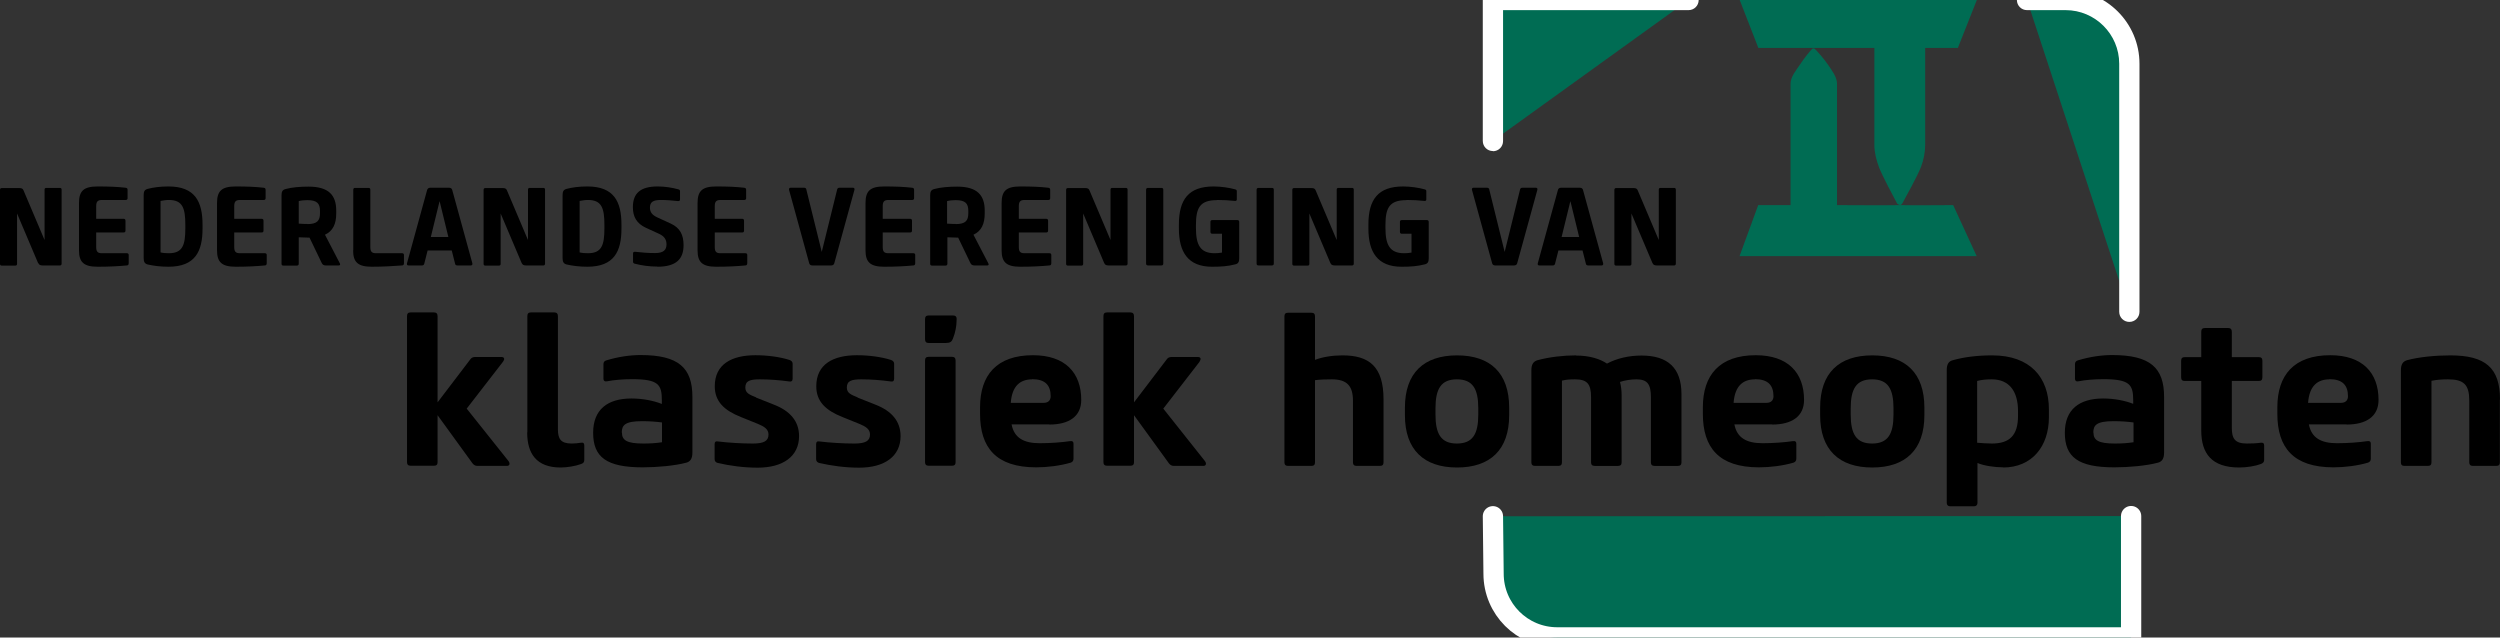 <?xml version="1.0" encoding="UTF-8"?>
<svg id="Layer_1" xmlns="http://www.w3.org/2000/svg" version="1.1" viewBox="0 0 155.4 39.63">
  <rect x="0" y="0" width="155.4" height="39.63" fill="#333333" stroke="none"/>
  <!-- Generator: Adobe Illustrator 29.4.0, SVG Export Plug-In . SVG Version: 2.1.0 Build 152)  -->
  <defs>
    <style>
      .st0, .st1, .st2 {
        fill: #006c53;
      }

      .st1 {
        fill-rule: evenodd;
      }

      .st3 {
        fill: #fff;
      }

      .st2 {
        stroke: #fff;
        stroke-linecap: round;
        stroke-linejoin: round;
        stroke-width: 1.26px;
      }
    </style>
  </defs>
  <path class="st2" d="M92.8,32.09l.04,3.57c0,2.19,1.77,3.96,3.96,3.96h35.67v-7.54"/>
  <path class="st1" d="M116.52,2.98h-7.22L108.14,0h14.74l-1.18,2.98h-2.03v6.01c0,.48-.1.97-.27,1.41-.21.54-.96,1.89-1.16,2.26-.03.06-.16.09-.11.09.53.02,3.28,0,3.28,0l1.46,3.17h-14.74l1.16-3.17h2.01v-7.54c0-.44.36-.86.59-1.2.21-.33.6-.82.75-.97.04-.04.12-.04.17,0,.16.15.58.63.81.97.23.34.57.77.57,1.2v7.54s3.29.02,3.91,0c.06,0-.13-.03-.17-.09-.2-.37-.92-1.72-1.13-2.26-.17-.45-.29-.93-.29-1.41V2.98Z"/>
  <path class="st0" d="M132.36,19.38V3.96c0-2.19-1.78-3.96-3.96-3.96h-2.4M104.96,0h-12.16v8.76"/>
  <path d="M2.38,16.35c.04.1.11.15.26.15h1.09c.06,0,.1-.04.1-.11v-4.61c0-.06-.04-.1-.1-.1h-.86c-.06,0-.1.04-.1.1v3.14l-1.31-3.09c-.04-.1-.11-.14-.26-.14H.1c-.06,0-.1.04-.1.11v4.61c0,.06.04.1.1.1h.86c.06,0,.1-.04.1-.1v-3.14l1.31,3.09Z"/>
  <path d="M7.82,12.43c.07,0,.11-.04.11-.11v-.51c0-.09-.03-.13-.12-.14-.52-.06-1.05-.08-1.74-.08-.87,0-1.16.28-1.16,1.03v2.94c0,.74.3,1.02,1.16,1.02.7,0,1.29-.03,1.81-.08.08,0,.12-.05.12-.14v-.51c0-.07-.04-.11-.11-.11h-1.56c-.28,0-.35-.12-.35-.39v-.9h1.7c.08,0,.12-.03.12-.12v-.61c0-.08-.04-.12-.12-.12h-1.7v-.78c0-.26.07-.39.35-.39h1.49Z"/>
  <path d="M12.59,13.97c0-1.43-.46-2.38-2.12-2.38-.52,0-.94.06-1.29.15-.19.05-.25.16-.25.39v3.91c0,.23.06.35.25.4.35.08.78.14,1.29.14,1.66,0,2.12-.95,2.12-2.37v-.24ZM9.98,12.49c.17-.03.33-.06.52-.06.86,0,1.02.52,1.02,1.56v.2c0,1.03-.16,1.55-1.02,1.55-.19,0-.35-.01-.52-.05v-3.2Z"/>
  <path d="M16.4,12.43c.07,0,.11-.04.11-.11v-.51c0-.09-.03-.13-.12-.14-.52-.06-1.05-.08-1.74-.08-.87,0-1.16.28-1.16,1.03v2.94c0,.74.3,1.02,1.16,1.02.7,0,1.29-.03,1.81-.08.08,0,.12-.05.12-.14v-.51c0-.07-.04-.11-.11-.11h-1.56c-.28,0-.35-.12-.35-.39v-.9h1.7c.08,0,.12-.03.12-.12v-.61c0-.08-.04-.12-.12-.12h-1.7v-.78c0-.26.07-.39.35-.39h1.49Z"/>
  <path d="M21.06,16.5c.05,0,.11-.03.07-.12l-.93-1.79c.5-.23.7-.68.7-1.32v-.18c0-.95-.46-1.49-1.72-1.49-.5,0-1.03.04-1.43.15-.19.05-.25.16-.25.39v4.25c0,.08.03.12.12.12h.83c.08,0,.12-.04.12-.12v-1.64c.2.01.44.02.61.02h.06l.76,1.58c.05.1.12.15.25.15h.81ZM19.1,13.92c-.15,0-.35,0-.53-.02v-1.4c.15-.04.35-.06.53-.06.61,0,.79.21.79.67v.15c0,.46-.18.67-.79.67"/>
  <path d="M21.95,15.56c0,.74.3,1.02,1.16,1.02.7,0,1.38-.04,1.88-.08.08,0,.12-.05.12-.14v-.51c0-.07-.04-.11-.11-.11h-1.63c-.28,0-.35-.12-.35-.39v-3.56c0-.07-.04-.11-.11-.11h-.85c-.06,0-.1.04-.1.11v3.78Z"/>
  <path d="M26.74,11.67c-.11,0-.16.06-.19.14l-1.25,4.55c-.02.08,0,.14.09.14h.84c.07,0,.12-.03.14-.1l.21-.83h1.5l.21.83c.01.07.07.1.14.1h.84c.08,0,.11-.06.09-.14l-1.25-4.55c-.02-.08-.08-.14-.19-.14h-1.18ZM27.33,12.52l.54,2.21h-1.09l.54-2.21Z"/>
  <path d="M32.43,16.35c.04.1.11.15.26.15h1.09c.06,0,.1-.04.1-.11v-4.61c0-.06-.04-.1-.1-.1h-.86c-.06,0-.1.04-.1.1v3.14l-1.31-3.09c-.04-.1-.11-.14-.26-.14h-1.09c-.06,0-.1.04-.1.11v4.61c0,.06.04.1.1.1h.86c.06,0,.1-.04.1-.1v-3.14l1.31,3.09Z"/>
  <path d="M38.63,13.97c0-1.43-.46-2.38-2.12-2.38-.52,0-.94.06-1.29.15-.19.05-.25.16-.25.39v3.91c0,.23.06.35.25.4.35.08.78.14,1.29.14,1.66,0,2.12-.95,2.12-2.37v-.24ZM36.03,12.49c.17-.03.33-.06.52-.06.86,0,1.02.52,1.02,1.56v.2c0,1.03-.16,1.55-1.02,1.55-.19,0-.35-.01-.52-.05v-3.2Z"/>
  <path d="M40.86,16.58c1.21,0,1.63-.51,1.63-1.34,0-.63-.21-1.07-.79-1.34l-.85-.39c-.3-.14-.45-.32-.45-.6,0-.35.19-.48.68-.48.35,0,.7.03,1.07.07.09,0,.12-.03.12-.11v-.5c0-.07-.03-.1-.1-.12-.4-.11-.85-.18-1.29-.18-1.08,0-1.54.43-1.54,1.29,0,.59.23,1.01.81,1.28l.83.38c.32.15.45.36.45.65,0,.34-.18.54-.71.54-.43,0-.81-.03-1.25-.08-.09,0-.12.03-.12.11v.51c0,.07.04.1.1.12.46.12.93.18,1.41.18"/>
  <path d="M46.27,12.43c.07,0,.11-.04.11-.11v-.51c0-.09-.03-.13-.12-.14-.52-.06-1.05-.08-1.74-.08-.87,0-1.16.28-1.16,1.03v2.94c0,.74.3,1.02,1.16,1.02.7,0,1.29-.03,1.81-.08.08,0,.12-.05.12-.14v-.51c0-.07-.04-.11-.11-.11h-1.56c-.28,0-.35-.12-.35-.39v-.9h1.7c.08,0,.12-.03.12-.12v-.61c0-.08-.04-.12-.12-.12h-1.7v-.78c0-.26.07-.39.35-.39h1.49Z"/>
  <path d="M51.67,16.5c.11,0,.17-.06.19-.14l1.25-4.55c.02-.08,0-.14-.09-.14h-.84c-.07,0-.12.03-.14.1l-.96,3.89-.96-3.89c-.01-.07-.07-.1-.14-.1h-.84c-.08,0-.11.06-.09.14l1.25,4.55c.02.08.08.14.19.14h1.18Z"/>
  <path d="M56.71,12.43c.07,0,.11-.04.11-.11v-.51c0-.09-.03-.13-.12-.14-.52-.06-1.05-.08-1.74-.08-.87,0-1.16.28-1.16,1.03v2.94c0,.74.3,1.02,1.16,1.02.7,0,1.29-.03,1.81-.08.08,0,.12-.05.12-.14v-.51c0-.07-.04-.11-.11-.11h-1.56c-.28,0-.35-.12-.35-.39v-.9h1.7c.08,0,.12-.03.12-.12v-.61c0-.08-.04-.12-.12-.12h-1.7v-.78c0-.26.07-.39.35-.39h1.49Z"/>
  <path d="M61.37,16.5c.06,0,.11-.03.07-.12l-.93-1.79c.5-.23.7-.68.7-1.32v-.18c0-.95-.46-1.49-1.71-1.49-.5,0-1.03.04-1.43.15-.19.05-.25.16-.25.39v4.25c0,.08.03.12.12.12h.83c.08,0,.12-.04.12-.12v-1.64c.2.01.44.02.61.02h.06l.76,1.58c.05.1.12.15.25.15h.81ZM59.4,13.92c-.15,0-.35,0-.53-.02v-1.4c.15-.04.35-.06.53-.06.61,0,.79.21.79.67v.15c0,.46-.18.67-.79.67"/>
  <path d="M65.17,12.43c.07,0,.11-.04.11-.11v-.51c0-.09-.03-.13-.12-.14-.52-.06-1.05-.08-1.74-.08-.87,0-1.16.28-1.16,1.03v2.94c0,.74.3,1.02,1.16,1.02.7,0,1.29-.03,1.81-.08.08,0,.12-.05.12-.14v-.51c0-.07-.04-.11-.11-.11h-1.56c-.28,0-.35-.12-.35-.39v-.9h1.7c.08,0,.12-.03.12-.12v-.61c0-.08-.04-.12-.12-.12h-1.7v-.78c0-.26.07-.39.35-.39h1.49Z"/>
  <path d="M68.64,16.35c.04.1.11.15.26.15h1.09c.06,0,.1-.04.1-.11v-4.61c0-.06-.04-.1-.1-.1h-.86c-.06,0-.1.04-.1.1v3.14l-1.31-3.09c-.04-.1-.11-.14-.26-.14h-1.09c-.06,0-.1.04-.1.11v4.61c0,.06.04.1.1.1h.86c.06,0,.1-.04.1-.1v-3.14l1.31,3.09Z"/>
  <path d="M72.31,11.8c0-.08-.03-.12-.12-.12h-.83c-.08,0-.12.04-.12.12v4.58c0,.08.04.12.12.12h.83c.08,0,.12-.04.12-.12v-4.58Z"/>
  <path d="M75.64,12.43c.41,0,.76.02,1.13.06.08,0,.11-.03.11-.1v-.5c0-.06-.02-.1-.1-.12-.36-.1-.88-.18-1.34-.18-1.56,0-2.16.81-2.16,2.37v.25c0,1.45.56,2.37,2.06,2.37.57,0,.99-.03,1.45-.15.18-.04.24-.16.24-.37v-2.26c0-.08-.04-.12-.11-.12h-1.56c-.08,0-.12.03-.12.12v.61c0,.08.04.12.12.12h.6v1.17c-.16.03-.31.04-.46.04-.89,0-1.16-.52-1.16-1.56v-.18c0-1.06.23-1.56,1.3-1.56"/>
  <path d="M79.18,11.8c0-.08-.03-.12-.12-.12h-.83c-.08,0-.12.04-.12.12v4.58c0,.08.03.12.12.12h.83c.08,0,.12-.04.12-.12v-4.58Z"/>
  <path d="M82.7,16.35c.04.1.11.15.26.15h1.09c.06,0,.1-.04.1-.11v-4.61c0-.06-.04-.1-.1-.1h-.86c-.06,0-.1.04-.1.1v3.14l-1.31-3.09c-.04-.1-.11-.14-.26-.14h-1.09c-.06,0-.1.04-.1.11v4.61c0,.06.04.1.1.1h.86c.06,0,.1-.04.1-.1v-3.14l1.31,3.09Z"/>
  <path d="M87.42,12.43c.41,0,.76.02,1.13.06.08,0,.11-.03.11-.1v-.5c0-.06-.02-.1-.1-.12-.36-.1-.88-.18-1.34-.18-1.56,0-2.16.81-2.16,2.37v.25c0,1.45.56,2.37,2.06,2.37.57,0,.99-.03,1.45-.15.18-.04.24-.16.24-.37v-2.26c0-.08-.04-.12-.11-.12h-1.56c-.08,0-.12.03-.12.12v.61c0,.08.04.12.12.12h.6v1.17c-.16.03-.31.04-.46.04-.89,0-1.16-.52-1.16-1.56v-.18c0-1.06.23-1.56,1.3-1.56"/>
  <path d="M94.12,16.5c.11,0,.17-.06.19-.14l1.25-4.55c.02-.08,0-.14-.09-.14h-.84c-.07,0-.12.03-.14.1l-.96,3.89-.96-3.89c-.01-.07-.07-.1-.14-.1h-.84c-.08,0-.11.06-.09.14l1.25,4.55c.02.08.08.14.19.14h1.18Z"/>
  <path d="M97.03,11.67c-.11,0-.17.06-.19.14l-1.25,4.55c-.02.08,0,.14.09.14h.84c.07,0,.12-.03.14-.1l.21-.83h1.5l.21.83c.01.07.07.1.14.1h.84c.08,0,.11-.06.09-.14l-1.25-4.55c-.02-.08-.08-.14-.19-.14h-1.18ZM97.62,12.52l.54,2.21h-1.09l.54-2.21Z"/>
  <path d="M102.72,16.35c.04.1.11.15.26.15h1.09c.06,0,.1-.04.1-.11v-4.61c0-.06-.04-.1-.1-.1h-.86c-.06,0-.1.04-.1.1v3.14l-1.31-3.09c-.04-.1-.11-.14-.26-.14h-1.09c-.06,0-.1.04-.1.11v4.61c0,.06.04.1.1.1h.86c.06,0,.1-.04.1-.1v-3.14l1.31,3.09Z"/>
  <path d="M31.28,22.46c.1-.14.08-.27-.12-.27h-1.62c-.14,0-.24.05-.3.14l-2.04,2.68v-5.35c0-.16-.07-.24-.22-.24h-1.46c-.16,0-.22.08-.22.24v9.07c0,.14.07.22.22.22h1.46c.16,0,.22-.08.22-.22v-2.92l2.17,2.99c.08.1.17.16.3.16h1.84c.18,0,.21-.16.09-.31l-2.59-3.25,2.26-2.92Z"/>
  <path d="M32.77,26.88c0,1.31.57,2.18,2.08,2.18.4,0,.93-.09,1.25-.21.16-.05.22-.12.22-.26v-.9c0-.13-.06-.2-.21-.17-.18.03-.39.05-.57.05-.69,0-.86-.29-.86-.9v-7.01c0-.16-.07-.24-.22-.24h-1.46c-.16,0-.22.08-.22.24v7.22Z"/>
  <path d="M41.14,25.11c-.52-.21-1.21-.34-1.89-.34-1.49,0-2.38.69-2.38,2.13,0,1.51.82,2.15,3.08,2.15.9,0,2-.1,2.71-.29.26-.07.38-.26.38-.63v-3.46c0-1.81-.86-2.6-3.22-2.6-.64,0-1.37.1-2.13.33-.13.04-.18.12-.18.24v.89c0,.16.1.2.24.17.38-.08.98-.13,1.54-.13,1.65,0,1.85.34,1.85,1.32v.22ZM38.65,26.89c0-.47.21-.71,1.27-.71.44,0,.86.03,1.23.08v1.23c-.4.06-.73.08-1.16.08-1.02,0-1.33-.2-1.33-.68"/>
  <path d="M47,24.7c-.42-.17-.67-.27-.67-.61,0-.42.29-.51.9-.51s1.23.05,1.82.13c.14.03.22-.03.22-.17v-.93c0-.12-.08-.2-.21-.24-.56-.18-1.35-.29-2.1-.29-1.48,0-2.53.56-2.53,1.93,0,.95.59,1.5,1.62,1.91l1.04.42c.42.17.68.34.68.67,0,.4-.29.56-.97.56s-1.53-.05-2.17-.13c-.14-.03-.21.03-.21.17v.93c0,.13.08.21.2.24.76.17,1.58.29,2.48.29,1.58,0,2.57-.71,2.57-1.96,0-.93-.56-1.57-1.57-1.96l-1.11-.44Z"/>
  <path d="M53.31,24.7c-.42-.17-.67-.27-.67-.61,0-.42.29-.51.9-.51s1.23.05,1.82.13c.14.03.22-.03.22-.17v-.93c0-.12-.08-.2-.21-.24-.56-.18-1.35-.29-2.1-.29-1.48,0-2.53.56-2.53,1.93,0,.95.59,1.5,1.62,1.91l1.04.42c.42.17.68.34.68.67,0,.4-.29.56-.97.56s-1.53-.05-2.17-.13c-.14-.03-.21.03-.21.17v.93c0,.13.08.21.2.24.76.17,1.58.29,2.48.29,1.58,0,2.57-.71,2.57-1.96,0-.93-.56-1.57-1.57-1.96l-1.11-.44Z"/>
  <path d="M57.5,28.73c0,.14.07.22.22.22h1.46c.16,0,.22-.08.22-.22v-6.31c0-.16-.07-.24-.22-.24h-1.46c-.16,0-.22.08-.22.24v6.31ZM59.47,19.85c0-.16-.07-.24-.22-.24h-1.53c-.16,0-.22.08-.22.24v1.23c0,.16.07.24.22.24h1.07c.27,0,.37-.08.44-.26.16-.39.23-.82.23-1.11v-.09Z"/>
  <path d="M65.23,26.39c1.21,0,1.98-.5,1.98-1.53,0-1.7-1.01-2.78-3-2.78-2.26,0-3.29,1.24-3.29,3.24v.4c0,2.1.99,3.33,3.49,3.33.69,0,1.49-.1,2.14-.29.12-.04.18-.12.18-.25v-.93c0-.13-.07-.18-.21-.16-.54.08-1.25.13-1.89.13-.99,0-1.59-.33-1.75-1.17h2.35ZM64.16,23.57c.8,0,1.15.37,1.15,1.06,0,.24-.14.41-.43.41h-2.05c.08-1.07.6-1.46,1.33-1.46"/>
  <path d="M74.57,22.46c.1-.14.08-.27-.12-.27h-1.62c-.14,0-.24.05-.3.14l-2.04,2.68v-5.35c0-.16-.07-.24-.22-.24h-1.46c-.16,0-.22.08-.22.24v9.07c0,.14.07.22.22.22h1.46c.16,0,.22-.08.22-.22v-2.92l2.17,2.99c.08.1.17.16.3.16h1.84c.18,0,.21-.16.09-.31l-2.58-3.25,2.26-2.92Z"/>
  <path d="M81.75,23.63c.31-.04.69-.05,1.04-.05.95,0,1.31.42,1.31,1.33v3.83c0,.14.07.22.22.22h1.46c.16,0,.22-.08.22-.22v-3.92c0-2.05-.91-2.73-2.55-2.73-.63,0-1.25.1-1.71.28v-2.7c0-.16-.07-.23-.22-.23h-1.46c-.16,0-.22.08-.22.23v9.07c0,.14.07.22.22.22h1.46c.16,0,.22-.08.22-.22v-5.1Z"/>
  <path d="M87.33,25.81c0,2.15,1.18,3.25,3.24,3.25s3.24-1.1,3.24-3.25v-.47c0-2.15-1.17-3.25-3.24-3.25s-3.24,1.1-3.24,3.25v.47ZM89.23,25.38c0-1.2.34-1.8,1.33-1.8s1.33.6,1.33,1.8v.39c0,1.2-.34,1.8-1.33,1.8s-1.33-.6-1.33-1.8v-.39Z"/>
  <path d="M97.97,22.09c-.78,0-1.66.1-2.4.3-.26.08-.38.26-.38.63v5.72c0,.14.07.22.22.22h1.46c.16,0,.22-.08.22-.22v-5.08c.27-.07.52-.08.82-.08.73,0,.99.27.99,1.1v4.06c0,.14.07.22.22.22h1.46c.16,0,.22-.08.22-.22v-4.19c0-.26-.03-.53-.1-.81.3-.1.67-.16,1.02-.16.69,0,.9.31.9,1.11v4.05c0,.14.07.22.22.22h1.46c.16,0,.22-.08.22-.22v-4.24c0-1.63-.85-2.4-2.48-2.4-.76,0-1.51.16-2.15.5-.43-.29-1.08-.5-1.93-.5"/>
  <path d="M110.16,26.39c1.21,0,1.98-.5,1.98-1.53,0-1.7-1.01-2.78-3-2.78-2.26,0-3.29,1.24-3.29,3.24v.4c0,2.1.99,3.33,3.49,3.33.69,0,1.49-.1,2.14-.29.12-.04.18-.12.18-.25v-.93c0-.13-.07-.18-.21-.16-.54.08-1.25.13-1.89.13-.99,0-1.59-.33-1.75-1.17h2.35ZM109.09,23.57c.8,0,1.15.37,1.15,1.06,0,.24-.14.41-.43.41h-2.05c.08-1.07.6-1.46,1.33-1.46"/>
  <path d="M113.14,25.81c0,2.15,1.18,3.25,3.24,3.25s3.24-1.1,3.24-3.25v-.47c0-2.15-1.17-3.25-3.24-3.25s-3.24,1.1-3.24,3.25v.47ZM115.04,25.38c0-1.2.34-1.8,1.33-1.8s1.33.6,1.33,1.8v.39c0,1.2-.34,1.8-1.33,1.8s-1.33-.6-1.33-1.8v-.39Z"/>
  <path d="M124.51,29.06c1.8,0,2.85-1.32,2.85-3.12v-.5c0-1.98-1.16-3.35-3.52-3.35-.93,0-1.74.1-2.45.3-.26.06-.38.25-.38.61v8.26c0,.13.08.21.2.21h1.5c.13,0,.21-.08.21-.21v-2.48c.4.17,1.06.27,1.61.27ZM122.9,23.68c.3-.08.6-.1.91-.1,1.08,0,1.63.74,1.63,1.97v.3c0,1.23-.54,1.72-1.63,1.72-.3,0-.65-.03-.91-.05v-3.84Z"/>
  <path d="M132.62,25.11c-.52-.21-1.21-.34-1.89-.34-1.49,0-2.38.69-2.38,2.13,0,1.51.82,2.15,3.08,2.15.9,0,2-.1,2.71-.29.26-.07.38-.26.38-.63v-3.46c0-1.81-.86-2.6-3.23-2.6-.64,0-1.37.1-2.13.33-.13.04-.18.12-.18.24v.89c0,.16.1.2.23.17.38-.08.98-.13,1.54-.13,1.64,0,1.85.34,1.85,1.32v.22ZM130.12,26.89c0-.47.21-.71,1.27-.71.44,0,.86.03,1.23.08v1.23c-.4.06-.73.08-1.16.08-1.02,0-1.33-.2-1.33-.68"/>
  <path d="M136.83,23.68v3.08c0,1.42.64,2.3,2.36,2.3.47,0,1.01-.09,1.35-.22.13-.05.2-.12.2-.25v-.9c0-.14-.07-.18-.2-.17-.29.04-.59.05-.88.05-.76,0-.93-.33-.93-.99v-2.9h1.68c.14,0,.22-.06.22-.22v-1.04c0-.16-.08-.22-.22-.22h-1.68v-1.57c0-.16-.07-.24-.22-.24h-1.46c-.16,0-.22.08-.22.24v1.57h-1.03c-.14,0-.22.06-.22.22v1.04c0,.16.08.22.22.22h1.03Z"/>
  <path d="M145.87,26.39c1.21,0,1.98-.5,1.98-1.53,0-1.7-1.01-2.78-3-2.78-2.26,0-3.29,1.24-3.29,3.24v.4c0,2.1.99,3.33,3.49,3.33.69,0,1.49-.1,2.14-.29.12-.04.18-.12.18-.25v-.93c0-.13-.07-.18-.21-.16-.54.08-1.25.13-1.89.13-.99,0-1.59-.33-1.75-1.17h2.35ZM144.8,23.57c.8,0,1.15.37,1.15,1.06,0,.24-.14.41-.43.41h-2.05c.08-1.07.6-1.46,1.33-1.46"/>
  <path d="M155.4,24.83c0-1.96-.9-2.74-3.09-2.74-.91,0-1.96.1-2.69.3-.26.08-.38.26-.38.63v5.72c0,.14.06.22.22.22h1.46c.16,0,.22-.08.22-.22v-5.07c.34-.07.68-.09,1.03-.09.99,0,1.32.34,1.32,1.32v3.84c0,.14.07.22.22.22h1.46c.16,0,.22-.08.22-.22v-3.9Z"/>
  <path class="st3" d="M132.36,20.01c-.35,0-.63-.28-.63-.63V3.96c0-1.84-1.5-3.33-3.33-3.33h-2.4c-.35,0-.63-.28-.63-.63s.28-.63.63-.63h2.4c2.53,0,4.59,2.06,4.59,4.59v15.42c0,.35-.28.63-.63.63ZM92.8,9.39c-.35,0-.63-.28-.63-.63V0c0-.35.28-.63.63-.63h12.16c.35,0,.63.28.63.63s-.28.63-.63.63h-11.53v8.14c0,.35-.28.63-.63.63Z"/>
</svg>